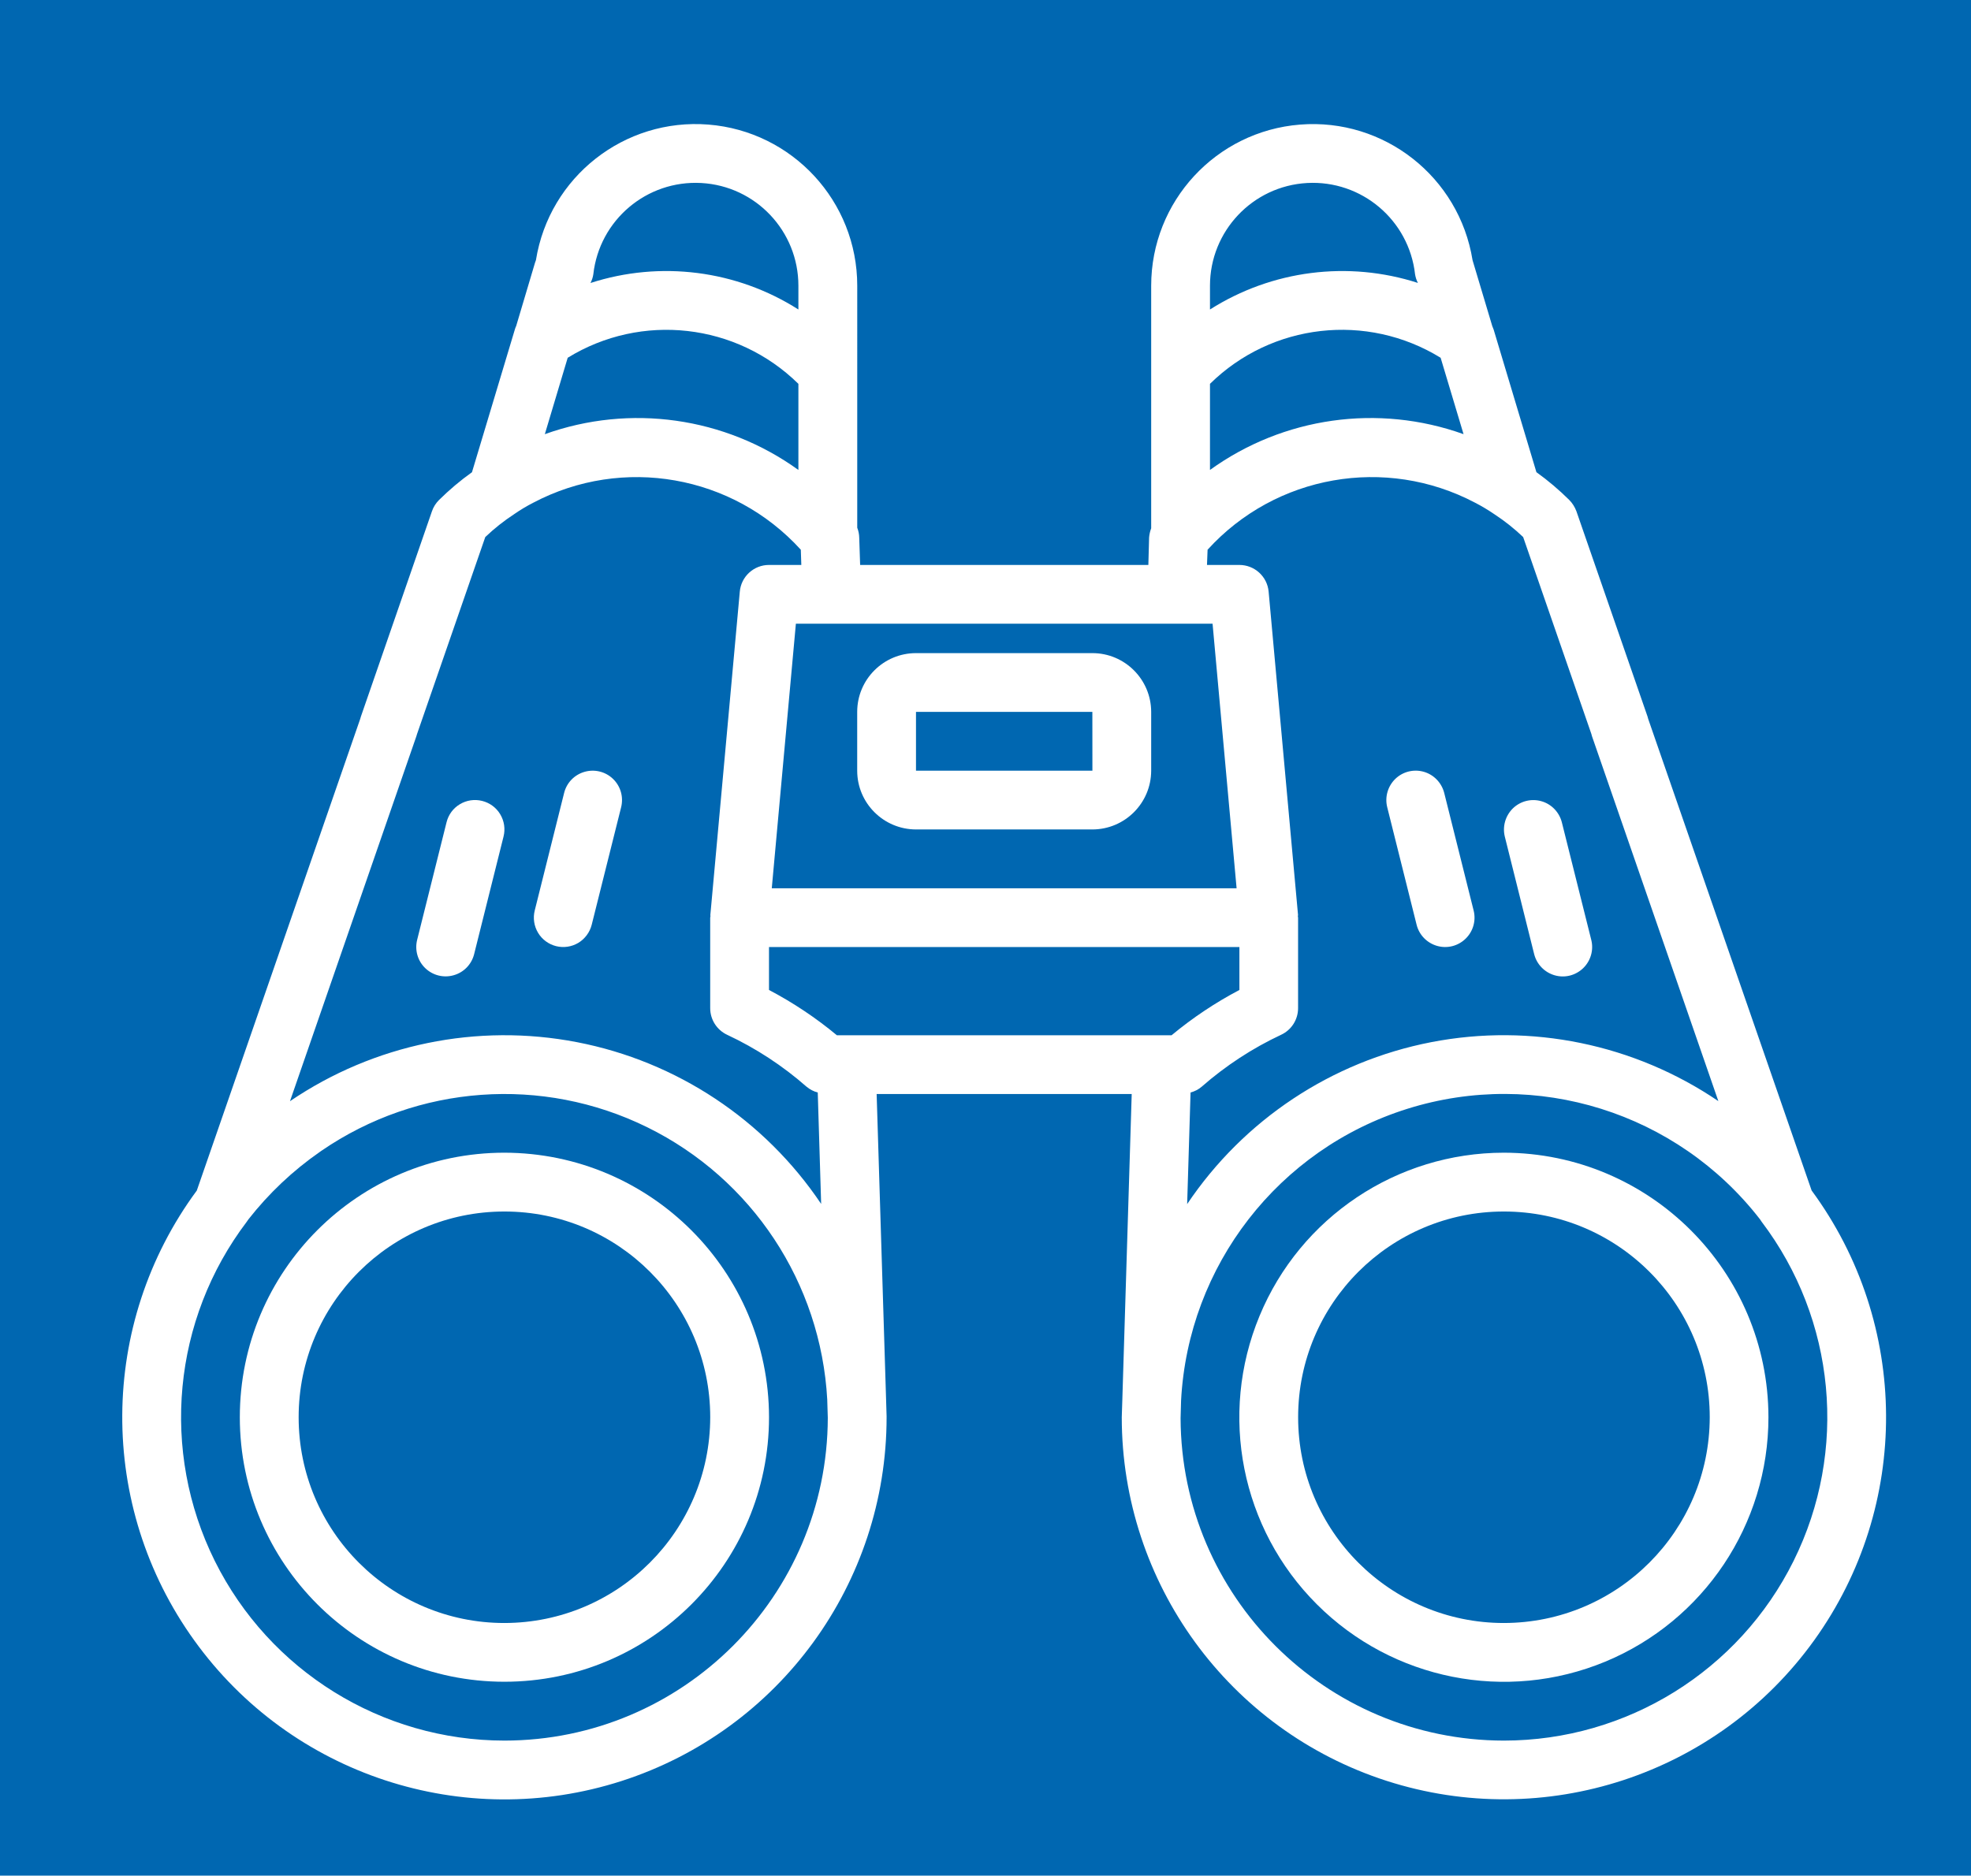 <?xml version="1.0" encoding="utf-8"?>
<!-- Generator: Adobe Illustrator 16.0.0, SVG Export Plug-In . SVG Version: 6.00 Build 0)  -->
<!DOCTYPE svg PUBLIC "-//W3C//DTD SVG 1.1//EN" "http://www.w3.org/Graphics/SVG/1.1/DTD/svg11.dtd">
<svg version="1.1" id="Layer_1" xmlns="http://www.w3.org/2000/svg" xmlns:xlink="http://www.w3.org/1999/xlink" x="0px" y="0px"
	 width="83px" height="79px" viewBox="0 0 83 79" enable-background="new 0 0 83 79" xml:space="preserve">
<rect fill="#0067B1" width="83" height="79"/>
<path fill="#FFFFFF" d="M21.241,68.36c-4.786,0-8.665-3.881-8.665-8.667c0-4.784,3.879-8.665,8.665-8.665
	c4.788,0,8.667,3.881,8.667,8.665C29.901,64.477,26.026,68.353,21.241,68.36 M21.241,48.551c-6.153,0-11.142,4.989-11.142,11.142
	c0,6.152,4.988,11.141,11.142,11.141c6.154,0,11.143-4.989,11.143-11.141C32.376,53.546,27.393,48.562,21.241,48.551"/>
<path fill="#FFFFFF" d="M63.33,68.36c-4.786,0-8.665-3.881-8.665-8.667c0-4.784,3.879-8.665,8.665-8.665
	c4.787,0,8.668,3.881,8.668,8.665C71.99,64.477,68.117,68.353,63.33,68.36 M63.33,48.551c-4.505,0-8.569,2.716-10.291,6.878
	c-1.727,4.165-0.775,8.959,2.414,12.143c3.187,3.187,7.979,4.142,12.144,2.417c4.159-1.725,6.873-5.788,6.873-10.296
	C74.464,53.546,69.479,48.562,63.33,48.551"/>
<path fill="#FFFFFF" d="M63.33,73.313c-7.502-0.008-13.589-6.077-13.615-13.582l0.021-0.744c0.302-5.681,4.1-10.583,9.532-12.286
	c5.437-1.704,11.352,0.153,14.843,4.651c0.021,0.034,0.047,0.07,0.07,0.104c3.124,4.121,3.647,9.656,1.348,14.289
	C73.231,70.377,68.504,73.311,63.33,73.313 M35.241,43.604c-0.884-0.734-1.843-1.374-2.858-1.907v-1.809h19.809v1.809
	c-1.015,0.534-1.972,1.173-2.856,1.907H35.241z M21.243,73.313c-5.173-0.003-9.896-2.937-12.198-7.567
	c-2.298-4.633-1.777-10.168,1.348-14.289c0.024-0.034,0.045-0.065,0.067-0.097c0.854-1.09,1.867-2.05,3.005-2.84
	c0.026-0.016,0.05-0.034,0.074-0.052c4.057-2.783,9.3-3.163,13.713-0.991c4.417,2.172,7.315,6.559,7.584,11.475v0.016v0.005
	l0.023,0.744C34.841,67.224,28.751,73.306,21.243,73.313 M17.534,31.009c0.011-0.028,0.02-0.059,0.027-0.09l2.874-8.298
	c0.378-0.361,0.79-0.687,1.227-0.972c0.255-0.177,0.521-0.335,0.798-0.477c3.767-1.985,8.398-1.169,11.263,1.982l0.021,0.641h-1.361
	c-0.64,0-1.174,0.488-1.23,1.127L29.913,38.54c-0.002,0.018,0.008,0.035,0.005,0.053c0,0.021-0.011,0.038-0.011,0.058v3.813
	c0,0.481,0.28,0.918,0.714,1.121c1.212,0.567,2.338,1.304,3.345,2.188c0.139,0.114,0.296,0.198,0.47,0.242l0.143,4.693
	c-2.384-3.549-6.086-6.002-10.285-6.813s-8.545,0.083-12.083,2.487L17.534,31.009z M23.906,15.069
	c3.106-1.912,7.115-1.459,9.715,1.098v3.627c-3.093-2.232-7.088-2.794-10.678-1.507L23.906,15.069z M24.985,11.553
	c0.256-2.287,2.251-3.972,4.547-3.845c2.297,0.128,4.089,2.028,4.089,4.326v1.002c-2.605-1.66-5.818-2.067-8.756-1.116
	C24.924,11.806,24.967,11.681,24.985,11.553 M51.062,26.271l1.012,11.143H32.5l1.015-11.143H51.062z M50.852,23.154
	c2.864-3.152,7.495-3.967,11.261-1.982c0.292,0.149,0.572,0.32,0.84,0.503c0.424,0.279,0.819,0.594,1.188,0.945l2.872,8.293
	c0.005,0.031,0.016,0.063,0.026,0.095l5.322,15.37c-3.538-2.401-7.888-3.296-12.086-2.484c-4.199,0.814-7.898,3.27-10.283,6.821
	l0.143-4.701c0.174-0.044,0.333-0.127,0.468-0.242c1.009-0.884,2.136-1.621,3.345-2.188c0.437-0.203,0.715-0.64,0.715-1.121v-3.813
	c0-0.021-0.01-0.038-0.01-0.058c0-0.018,0.008-0.035,0.008-0.053l-1.238-13.617c-0.057-0.64-0.593-1.127-1.233-1.127h-1.363
	L50.852,23.154z M50.953,16.167c2.601-2.558,6.607-3.01,9.713-1.098l0.965,3.218c-3.592-1.287-7.583-0.725-10.678,1.507V16.167z
	 M50.953,12.034c0-2.298,1.795-4.197,4.089-4.326c2.294-0.127,4.29,1.558,4.547,3.845c0.021,0.127,0.06,0.25,0.12,0.364
	c-2.939-0.948-6.149-0.537-8.756,1.119V12.034z M69.407,30.282c-0.008-0.031-0.016-0.064-0.026-0.095l-2.997-8.652
	c-0.068-0.182-0.172-0.347-0.307-0.482c-0.429-0.424-0.89-0.816-1.378-1.165l-1.8-6.004c-0.018-0.053-0.039-0.104-0.06-0.154
	l-0.798-2.667c-0.011-0.035-0.021-0.069-0.031-0.104c-0.564-3.506-3.725-5.994-7.266-5.711c-3.538,0.282-6.267,3.236-6.267,6.787
	V22.25c-0.047,0.126-0.078,0.259-0.088,0.393l-0.031,1.153H36.221l-0.038-1.14c-0.002-0.147-0.031-0.294-0.084-0.429V12.034
	c0-3.551-2.728-6.504-6.268-6.787c-3.538-0.282-6.7,2.203-7.262,5.708c-0.013,0.035-0.027,0.069-0.038,0.107l-0.793,2.664
	c-0.025,0.051-0.043,0.104-0.059,0.157l-1.804,6.007c-0.493,0.351-0.958,0.745-1.39,1.172c-0.133,0.134-0.234,0.292-0.295,0.472
	l-2.994,8.652c-0.01,0.029-0.018,0.062-0.026,0.09L8.287,50.146c-4.146,5.622-4.188,13.28-0.107,18.946
	c4.078,5.674,11.35,8.064,17.999,5.921c6.649-2.144,11.156-8.333,11.156-15.317c0-0.013,0-0.026,0-0.042l-0.023-0.762v-0.002
	L36.916,46.08h10.741l-0.393,12.809v0.008l-0.026,0.798c0.002,6.984,4.511,13.174,11.154,15.314
	c6.649,2.141,13.923-0.247,18.002-5.918s4.034-13.324-0.106-18.949L69.407,30.282z"/>
<path fill="#FFFFFF" d="M38.573,29.984H46l0.002,2.477h-7.429V29.984z M38.573,34.936H46c1.366-0.002,2.474-1.108,2.477-2.475
	v-2.477c-0.003-1.367-1.111-2.475-2.477-2.475h-7.427c-1.367,0-2.476,1.108-2.476,2.475v2.477
	C36.098,33.827,37.206,34.933,38.573,34.936"/>
<path fill="#FFFFFF" d="M20.304,33.734c-0.32-0.08-0.656-0.031-0.938,0.139c-0.282,0.168-0.484,0.442-0.562,0.762l-1.238,4.952
	c-0.106,0.429,0.021,0.882,0.341,1.19c0.317,0.307,0.775,0.421,1.199,0.299c0.426-0.12,0.753-0.458,0.86-0.887l1.238-4.953
	c0.081-0.319,0.03-0.657-0.138-0.937C20.898,34.016,20.624,33.814,20.304,33.734"/>
<path fill="#FFFFFF" d="M23.417,39.851c0.32,0.08,0.655,0.029,0.938-0.139c0.279-0.17,0.482-0.445,0.562-0.761l1.24-4.953
	c0.106-0.43-0.022-0.882-0.341-1.19c-0.317-0.307-0.775-0.421-1.199-0.299c-0.427,0.121-0.754,0.459-0.861,0.887l-1.238,4.953
	c-0.08,0.318-0.029,0.657,0.139,0.938C22.824,39.568,23.099,39.771,23.417,39.851"/>
<path fill="#FFFFFF" d="M64.605,40.189c0.109,0.428,0.437,0.768,0.864,0.89c0.426,0.123,0.879,0.008,1.201-0.302
	c0.315-0.306,0.448-0.761,0.339-1.19l-1.238-4.949c-0.109-0.429-0.437-0.77-0.858-0.89c-0.427-0.124-0.885-0.008-1.202,0.298
	c-0.317,0.31-0.447,0.762-0.343,1.19L64.605,40.189z"/>
<path fill="#FFFFFF" d="M59.654,38.949c0.107,0.43,0.435,0.768,0.861,0.891c0.427,0.123,0.882,0.008,1.202-0.302
	c0.317-0.307,0.448-0.762,0.338-1.19l-1.238-4.95c-0.109-0.428-0.437-0.769-0.858-0.89c-0.427-0.123-0.885-0.008-1.202,0.299
	c-0.317,0.309-0.447,0.761-0.341,1.19L59.654,38.949z"/>
</svg>
